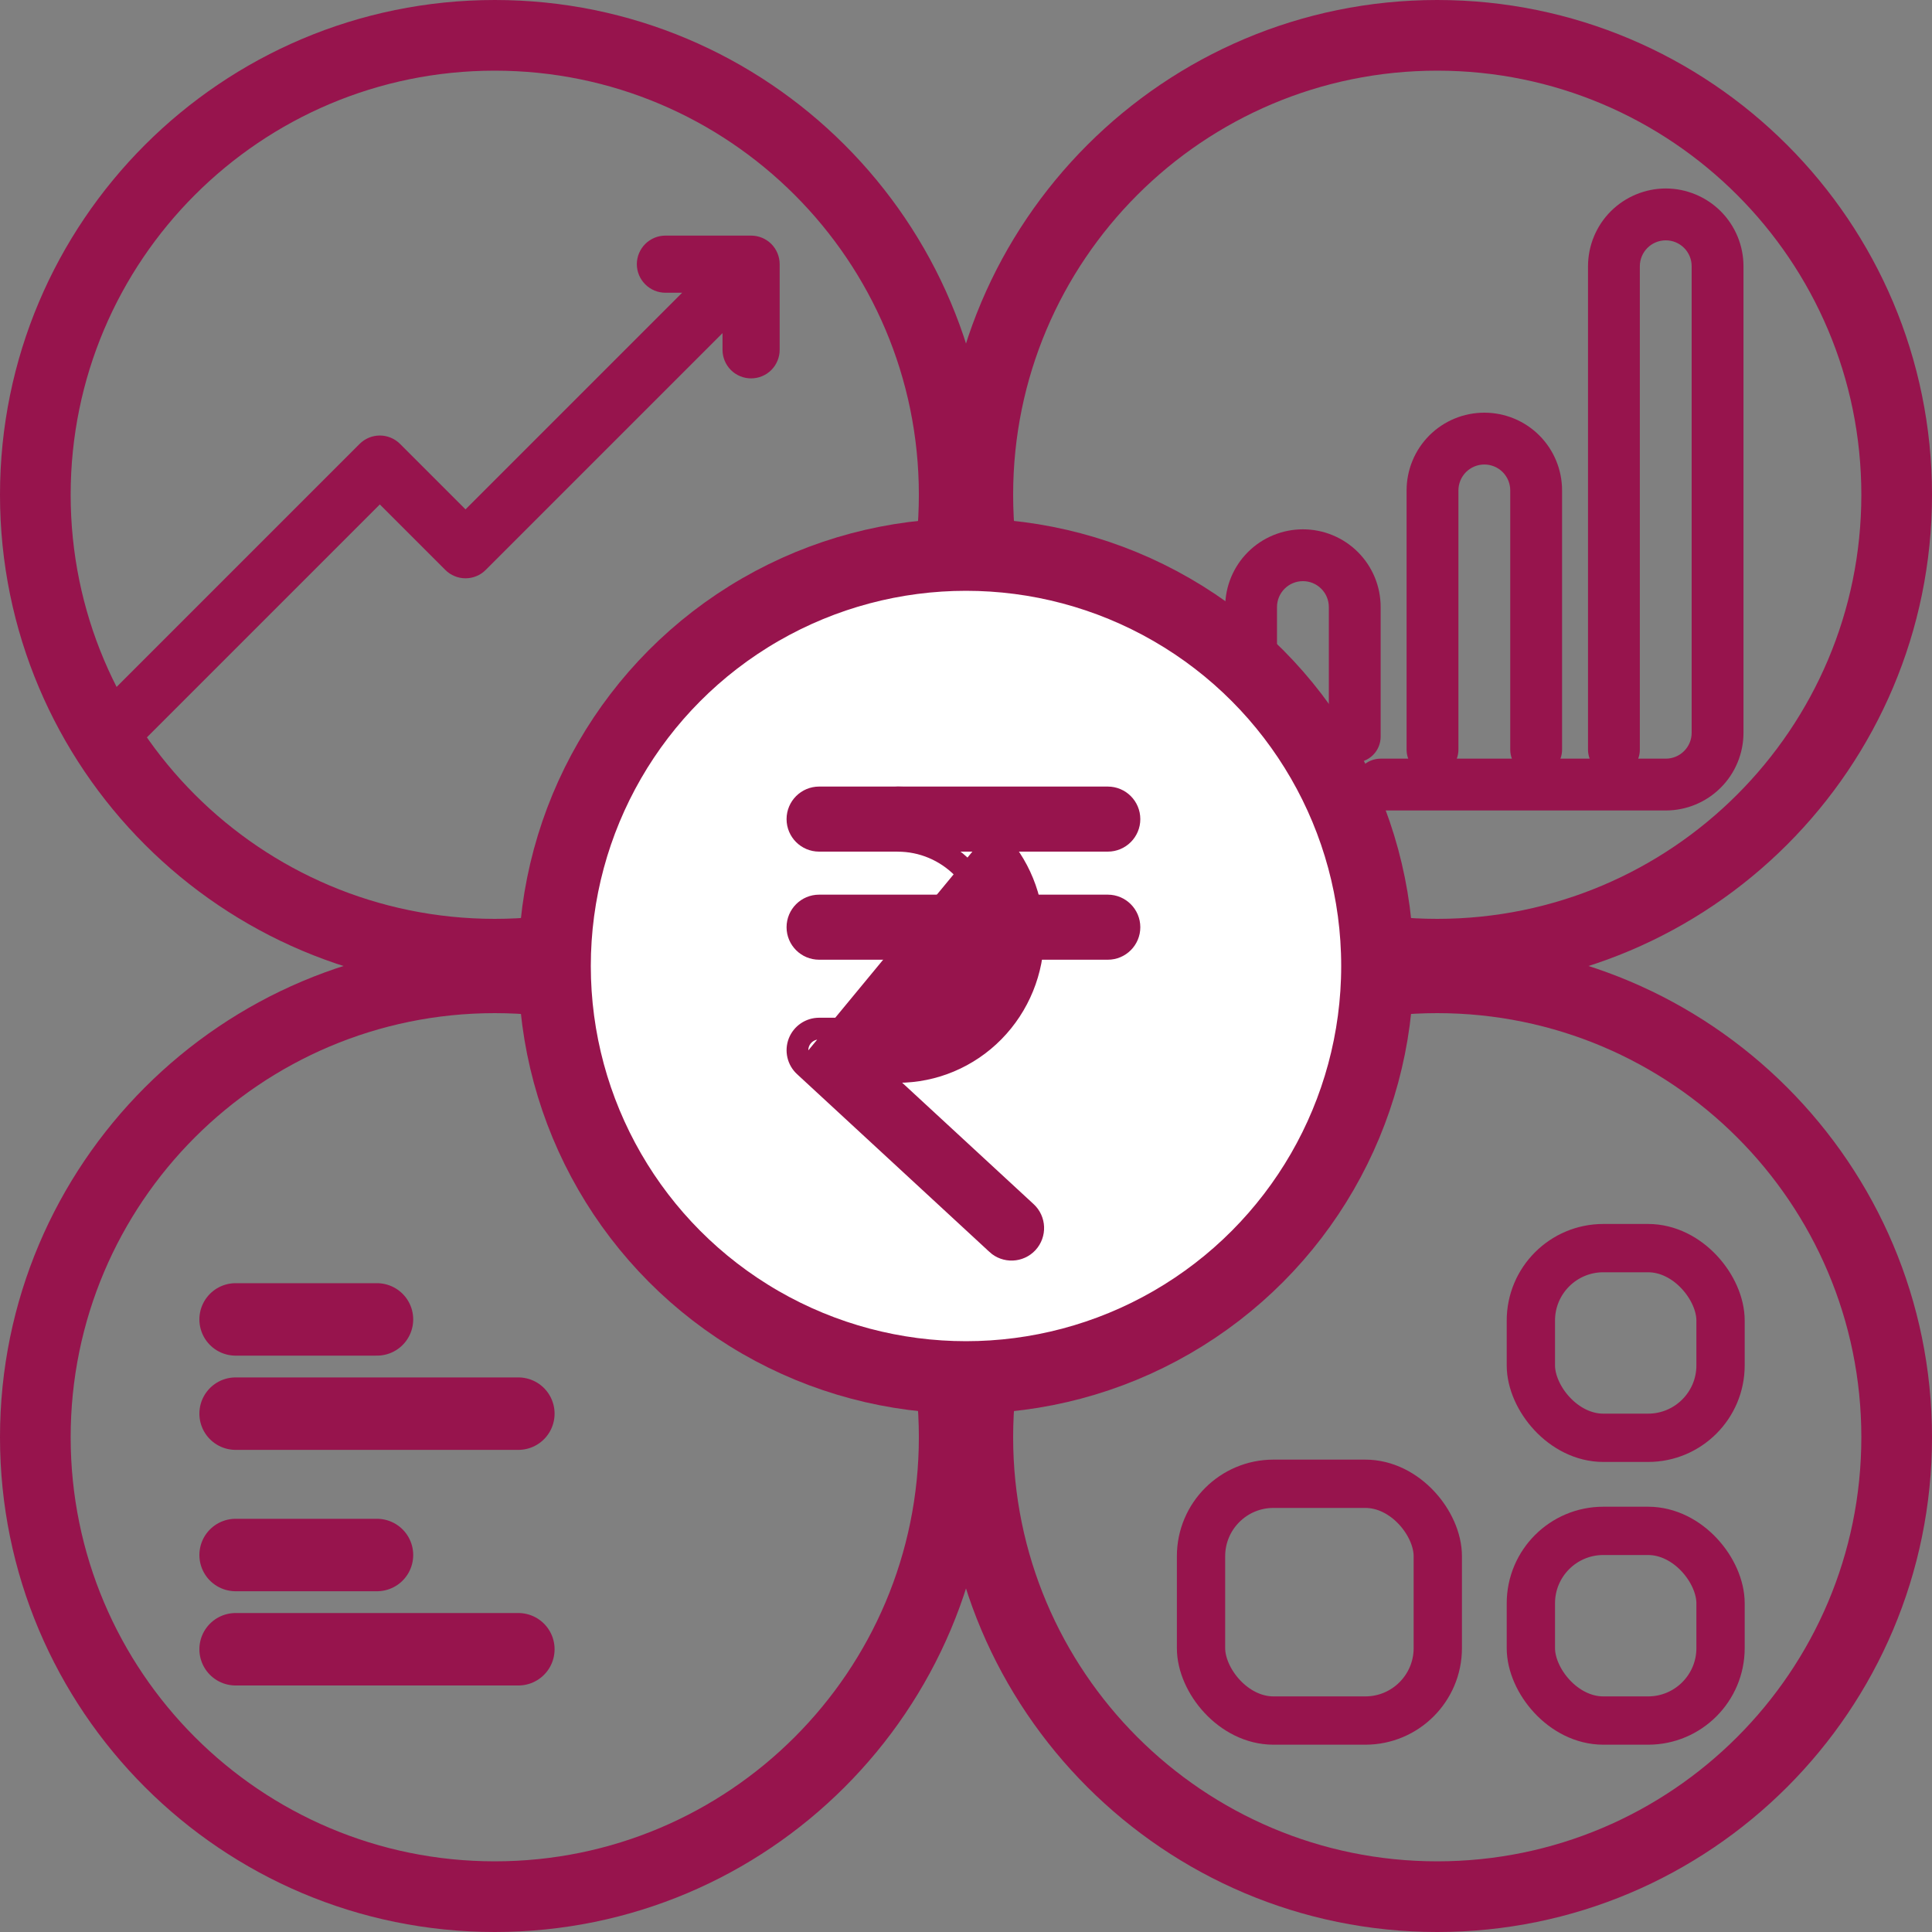 <svg width="40" height="40" viewBox="0 0 40 40" fill="none" xmlns="http://www.w3.org/2000/svg">
<rect x="0" y="0" width="40" height="40" fill="#808080" stroke="none"/>
<path fill-rule="evenodd" clip-rule="evenodd" d="M10.244 38.537C15.093 38.537 19.024 34.605 19.024 29.756C19.024 24.907 15.093 20.976 10.244 20.976C5.395 20.976 1.463 24.907 1.463 29.756C1.463 34.605 5.395 38.537 10.244 38.537ZM10.244 40C15.902 40 20.488 35.414 20.488 29.756C20.488 24.099 15.902 19.512 10.244 19.512C4.586 19.512 0 24.099 0 29.756C0 35.414 4.586 40 10.244 40Z" fill="#97144D"/>
<path fill-rule="evenodd" clip-rule="evenodd" d="M29.756 19.024C34.605 19.024 38.537 15.093 38.537 10.244C38.537 5.395 34.605 1.463 29.756 1.463C24.907 1.463 20.976 5.395 20.976 10.244C20.976 15.093 24.907 19.024 29.756 19.024ZM29.756 20.488C35.414 20.488 40 15.902 40 10.244C40 4.586 35.414 0 29.756 0C24.099 0 19.512 4.586 19.512 10.244C19.512 15.902 24.099 20.488 29.756 20.488Z" fill="#97144D"/>
<path fill-rule="evenodd" clip-rule="evenodd" d="M10.244 19.024C15.093 19.024 19.024 15.093 19.024 10.244C19.024 5.395 15.093 1.463 10.244 1.463C5.395 1.463 1.463 5.395 1.463 10.244C1.463 15.093 5.395 19.024 10.244 19.024ZM10.244 20.488C15.902 20.488 20.488 15.902 20.488 10.244C20.488 4.586 15.902 0 10.244 0C4.586 0 0 4.586 0 10.244C0 15.902 4.586 20.488 10.244 20.488Z" fill="#97144D"/>
<path fill-rule="evenodd" clip-rule="evenodd" d="M29.756 38.537C34.605 38.537 38.537 34.605 38.537 29.756C38.537 24.907 34.605 20.976 29.756 20.976C24.907 20.976 20.976 24.907 20.976 29.756C20.976 34.605 24.907 38.537 29.756 38.537ZM29.756 40C35.414 40 40 35.414 40 29.756C40 24.099 35.414 19.512 29.756 19.512C24.099 19.512 19.512 24.099 19.512 29.756C19.512 35.414 24.099 40 29.756 40Z" fill="#97144D"/>
<circle cx="20" cy="20" r="8.518" fill="white" stroke="#97144D" stroke-width="1.5"/>
<path d="M16.959 18.673C16.669 18.673 16.435 18.908 16.435 19.197C16.435 19.486 16.67 19.72 16.959 19.72H22.936C23.224 19.72 23.459 19.486 23.459 19.197C23.459 18.908 23.224 18.673 22.936 18.673H16.959Z" fill="#97144D" stroke="#97144D" stroke-width="0.3"/>
<path d="M16.959 16.435C16.67 16.435 16.435 16.67 16.435 16.959C16.435 17.247 16.669 17.482 16.959 17.482H22.936C23.224 17.482 23.459 17.248 23.459 16.959C23.459 16.669 23.224 16.435 22.936 16.435H16.959Z" fill="#97144D" stroke="#97144D" stroke-width="0.3"/>
<path d="M16.705 22.019C16.592 21.914 16.555 21.752 16.611 21.608C16.667 21.465 16.805 21.371 16.959 21.371H18.589C19.112 21.371 19.615 21.159 19.987 20.782C20.36 20.403 20.57 19.889 20.57 19.352C20.57 18.814 20.36 18.3 19.987 17.922C19.615 17.544 19.112 17.332 18.589 17.332C18.383 17.332 18.215 17.165 18.215 16.959C18.215 16.753 18.383 16.585 18.589 16.585C19.314 16.585 20.009 16.878 20.52 17.398L16.705 22.019ZM20.627 17.293C20.088 16.744 19.355 16.435 18.589 16.435C18.3 16.435 18.065 16.67 18.065 16.959C18.065 17.248 18.3 17.483 18.589 17.483C19.072 17.483 19.536 17.677 19.881 18.027C20.225 18.377 20.42 18.853 20.42 19.352C20.42 19.85 20.225 20.327 19.881 20.677C19.536 21.026 19.072 21.221 18.589 21.221H16.959C16.743 21.221 16.55 21.353 16.471 21.553L16.471 21.553C16.393 21.754 16.445 21.983 16.604 22.129L16.604 22.129L20.588 25.81L20.588 25.811C20.801 26.006 21.131 25.993 21.328 25.781L21.328 25.781C21.524 25.568 21.511 25.237 21.299 25.041L21.299 25.041L18.297 22.268H18.589C19.355 22.268 20.088 21.959 20.627 21.411C21.166 20.863 21.467 20.122 21.467 19.351C21.467 18.581 21.166 17.84 20.627 17.293L20.627 17.293Z" fill="#97144D" stroke="#97144D" stroke-width="0.3"/>
<path fill-rule="evenodd" clip-rule="evenodd" d="M34.488 3.902C34.061 3.903 33.652 4.073 33.35 4.374C33.048 4.676 32.879 5.085 32.878 5.512V15.52C32.878 15.584 32.89 15.648 32.912 15.707H32.307C32.33 15.648 32.341 15.584 32.341 15.52V10.154C32.341 9.727 32.172 9.317 31.87 9.015C31.568 8.713 31.159 8.544 30.732 8.544C30.305 8.544 29.895 8.713 29.593 9.015C29.291 9.317 29.122 9.727 29.122 10.154V15.52C29.122 15.584 29.133 15.647 29.156 15.707H28.585C28.443 15.707 28.307 15.764 28.206 15.864C28.105 15.965 28.049 16.102 28.049 16.244C28.049 16.386 28.105 16.523 28.206 16.623C28.307 16.724 28.443 16.78 28.585 16.78H34.488C34.915 16.78 35.324 16.61 35.626 16.308C35.927 16.007 36.097 15.598 36.097 15.171V5.512C36.097 5.085 35.927 4.676 35.626 4.374C35.324 4.073 34.915 3.903 34.488 3.902ZM34.488 15.707H33.917C33.94 15.648 33.951 15.584 33.951 15.52V5.512C33.951 5.37 34.008 5.233 34.108 5.133C34.209 5.032 34.346 4.976 34.488 4.976C34.63 4.976 34.767 5.032 34.867 5.133C34.968 5.233 35.024 5.37 35.024 5.512V15.171C35.024 15.313 34.968 15.449 34.867 15.55C34.767 15.651 34.63 15.707 34.488 15.707ZM31.268 15.52C31.268 15.584 31.28 15.648 31.302 15.707H30.161C30.184 15.647 30.195 15.584 30.195 15.52V10.154C30.195 10.011 30.252 9.875 30.352 9.774C30.453 9.674 30.589 9.617 30.732 9.617C30.874 9.617 31.011 9.674 31.111 9.774C31.212 9.875 31.268 10.011 31.268 10.154V15.52ZM28.585 12.568V15.251C28.585 15.393 28.529 15.53 28.428 15.631C28.328 15.731 28.191 15.788 28.049 15.788C27.907 15.788 27.77 15.731 27.669 15.631C27.569 15.53 27.512 15.393 27.512 15.251V12.568C27.512 12.426 27.456 12.29 27.355 12.189C27.254 12.088 27.118 12.032 26.976 12.032C26.833 12.032 26.697 12.088 26.596 12.189C26.495 12.29 26.439 12.426 26.439 12.568V13.641C26.439 13.784 26.383 13.92 26.282 14.021C26.181 14.121 26.045 14.178 25.902 14.178C25.76 14.178 25.624 14.121 25.523 14.021C25.422 13.92 25.366 13.784 25.366 13.641V12.568C25.366 12.141 25.535 11.732 25.837 11.43C26.139 11.128 26.549 10.959 26.976 10.959C27.402 10.959 27.812 11.128 28.114 11.43C28.416 11.732 28.585 12.141 28.585 12.568Z" fill="#97144D"/>
<path d="M14.959 7.243C14.959 7.4 15.022 7.55 15.132 7.661C15.243 7.772 15.394 7.834 15.55 7.834C15.707 7.834 15.858 7.772 15.969 7.661C16.079 7.55 16.142 7.4 16.142 7.243V5.469C16.142 5.392 16.127 5.315 16.097 5.243C16.067 5.171 16.024 5.106 15.969 5.051C15.914 4.996 15.849 4.953 15.777 4.923C15.705 4.893 15.628 4.878 15.55 4.878H13.777C13.62 4.878 13.47 4.94 13.359 5.051C13.248 5.162 13.185 5.313 13.185 5.469C13.185 5.626 13.248 5.777 13.359 5.887C13.47 5.998 13.62 6.061 13.777 6.061H14.123L9.638 10.546L8.282 9.19C8.227 9.135 8.162 9.092 8.09 9.062C8.018 9.032 7.942 9.017 7.864 9.017C7.786 9.017 7.709 9.032 7.638 9.062C7.566 9.092 7.501 9.135 7.446 9.19L2.124 14.512C2.013 14.623 1.951 14.773 1.951 14.93C1.951 15.087 2.013 15.237 2.124 15.348C2.235 15.459 2.386 15.521 2.542 15.521C2.699 15.521 2.85 15.459 2.96 15.348L7.864 10.444L9.22 11.8C9.275 11.855 9.34 11.899 9.412 11.928C9.483 11.958 9.56 11.973 9.638 11.973C9.715 11.973 9.792 11.958 9.864 11.928C9.936 11.899 10.001 11.855 10.056 11.8L14.959 6.897V7.243Z" fill="#97144D"/>
<path d="M4.878 29.268H10.732" stroke="#97144D" stroke-width="1.5" stroke-linecap="round"/>
<path d="M4.878 32.195H7.805" stroke="#97144D" stroke-width="1.5" stroke-linecap="round"/>
<path d="M4.878 27.317H7.805" stroke="#97144D" stroke-width="1.5" stroke-linecap="round"/>
<path d="M4.878 34.146H10.732" stroke="#97144D" stroke-width="1.5" stroke-linecap="round"/>
<rect x="24.866" y="30.72" width="4.902" height="4.902" rx="1.5" stroke="#97144D"/>
<rect x="31.695" y="31.695" width="3.927" height="3.927" rx="1.5" stroke="#97144D"/>
<rect x="31.695" y="25.841" width="3.927" height="3.927" rx="1.5" stroke="#97144D"/>
</svg>
